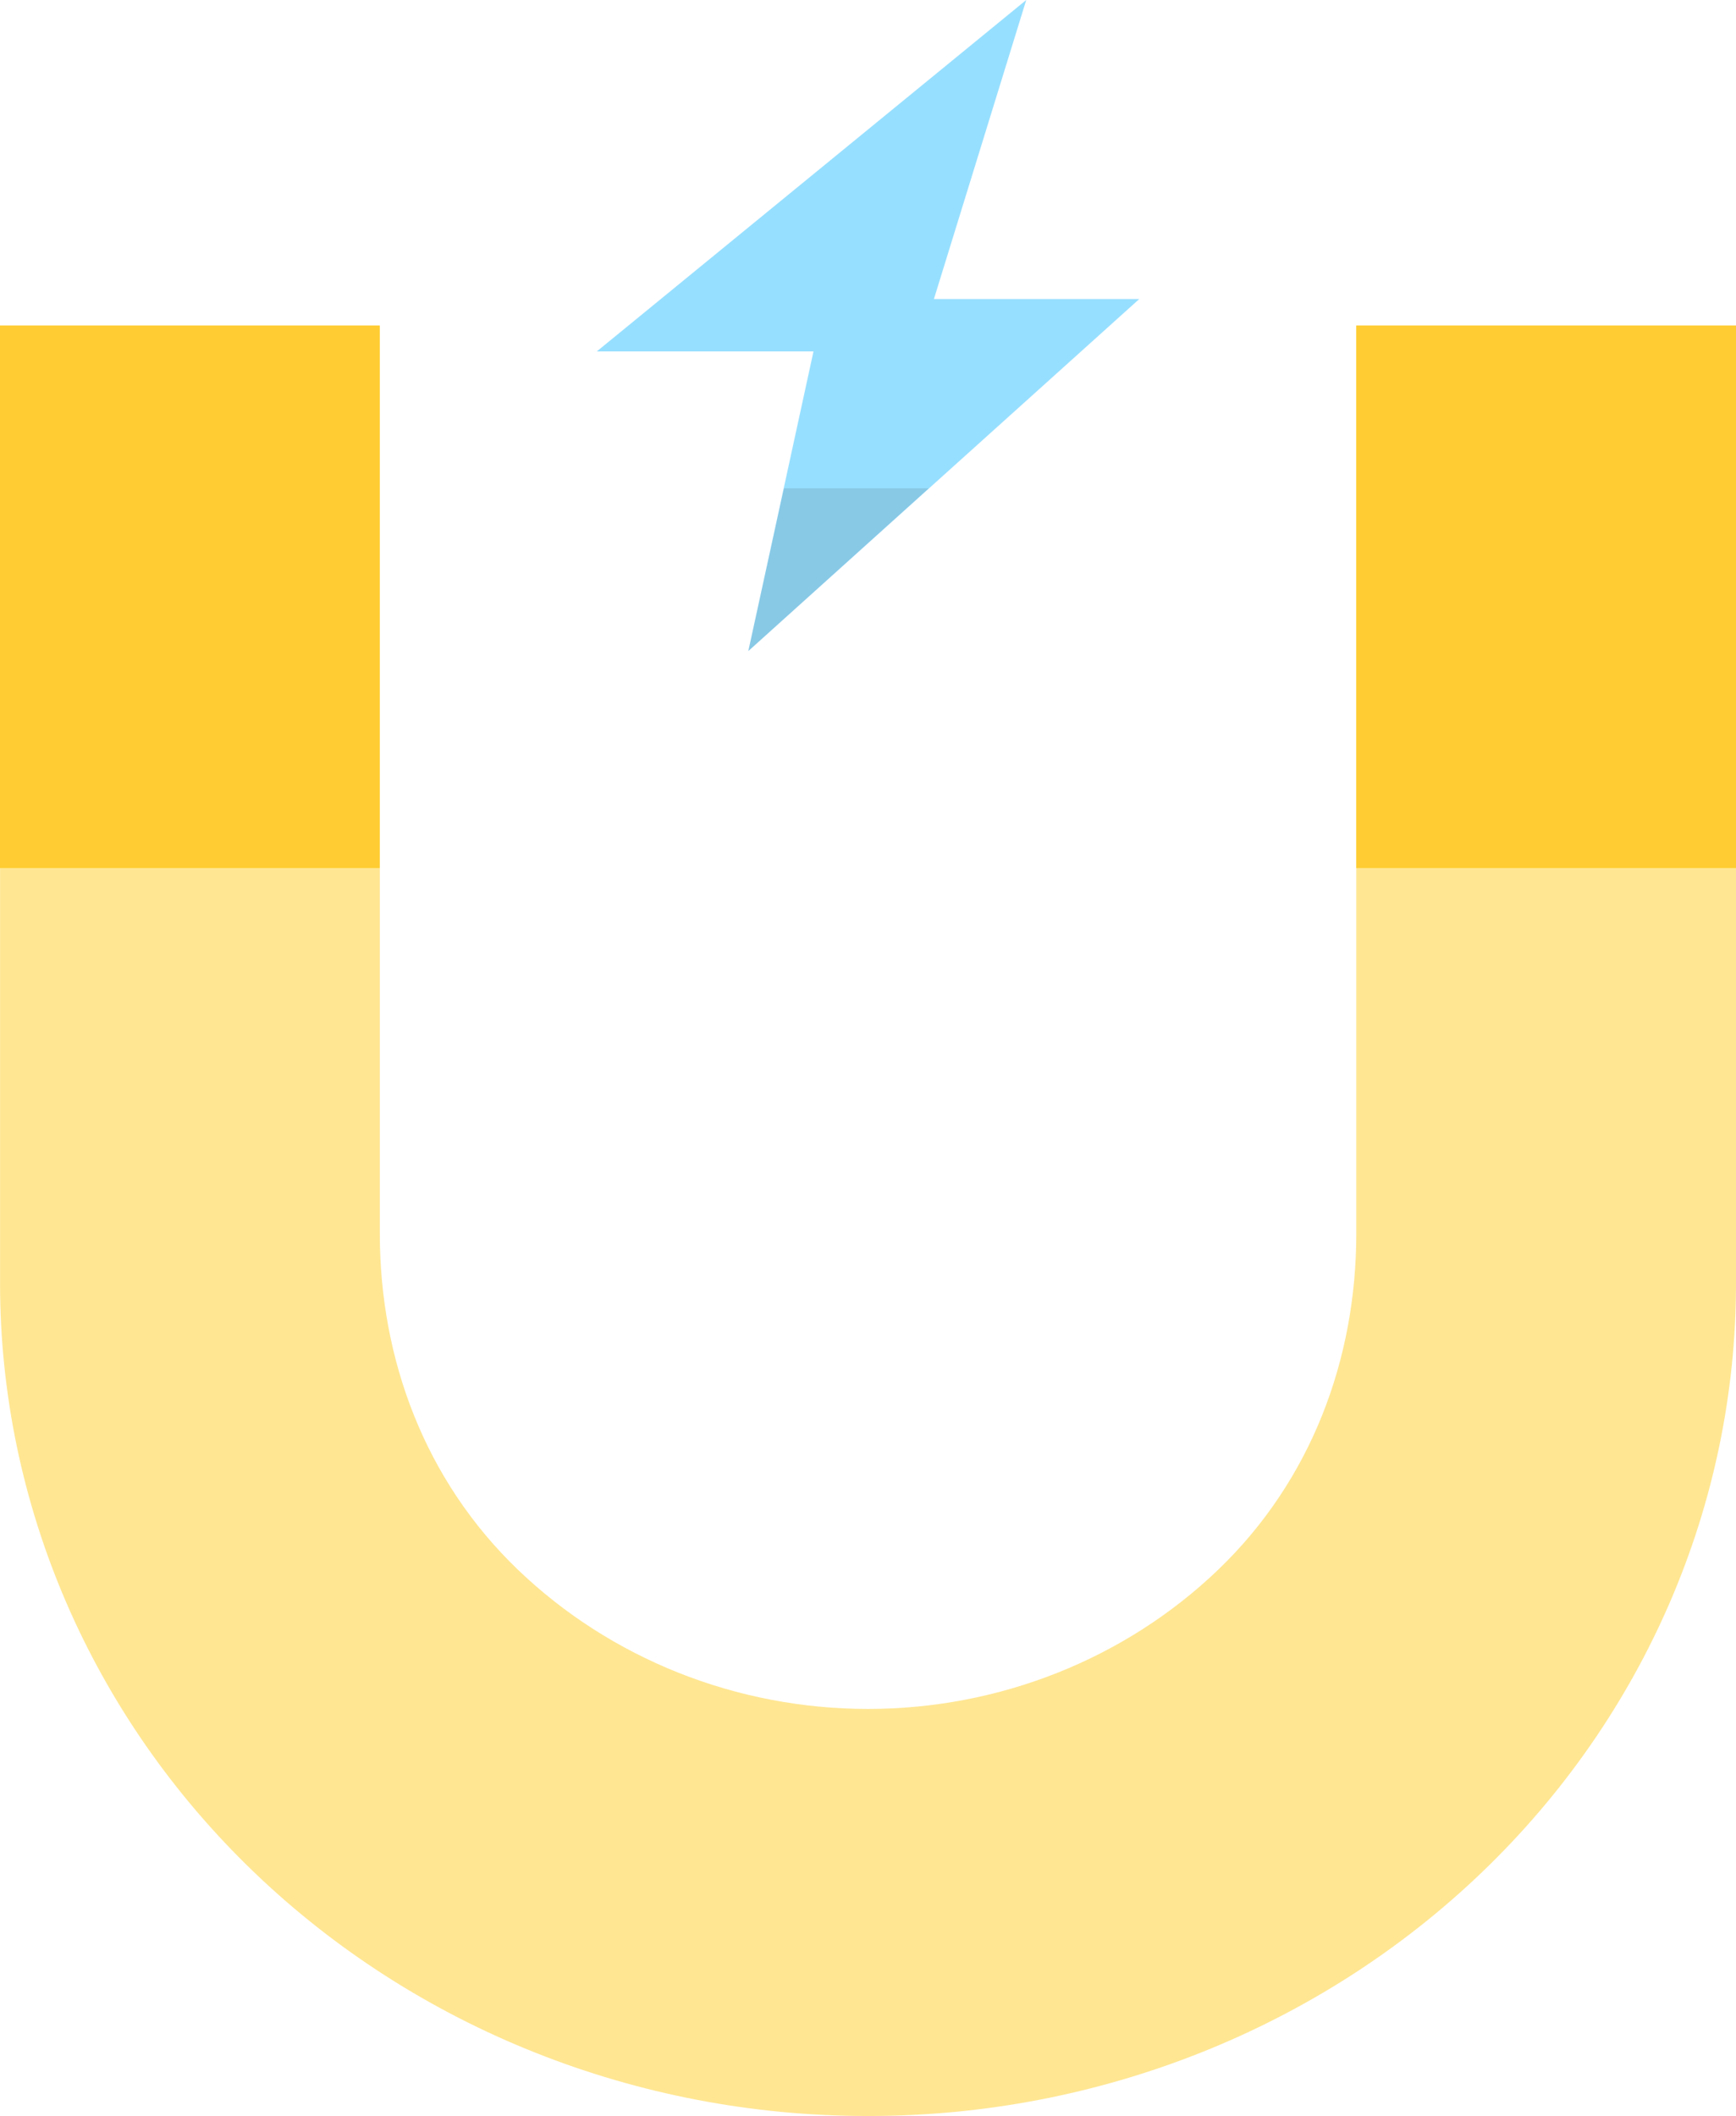 <svg height="39" viewBox="0 0 32 39" width="32" xmlns="http://www.w3.org/2000/svg"><g fill="none" fill-rule="evenodd"><path d="m32 6v17.655c0 4.07-1.683 7.973-4.68 10.851-2.997 2.878-7.061 4.495-11.298 4.495-.014 0-.029 0-.043 0-4.238 0-8.302-1.617-11.298-4.495-2.997-2.878-4.68-6.781-4.68-10.851v-17.655h7v16.734c0 2.325.833 4.554 2.545 6.198 1.712 1.644 4.033 2.567 6.454 2.567 2.423 0 4.744-.924 6.456-2.567 1.712-1.644 2.545-3.874 2.545-6.198v-16.734z" fill="#ffe692"/><path d="m25 16h7v-10h-7z" fill="#ffcd33"/><path d="m0 16h7v-10h-7z" fill="#ffcd33"/><path d="m18.917 0-7.917 6.478h3.995l-1.201 5.522 7.206-6.488h-3.785z" fill="#97dfff"/><path d="m14.45 9-.656 3 3.326-3z" fill="#000" fill-opacity=".1"/></g></svg>